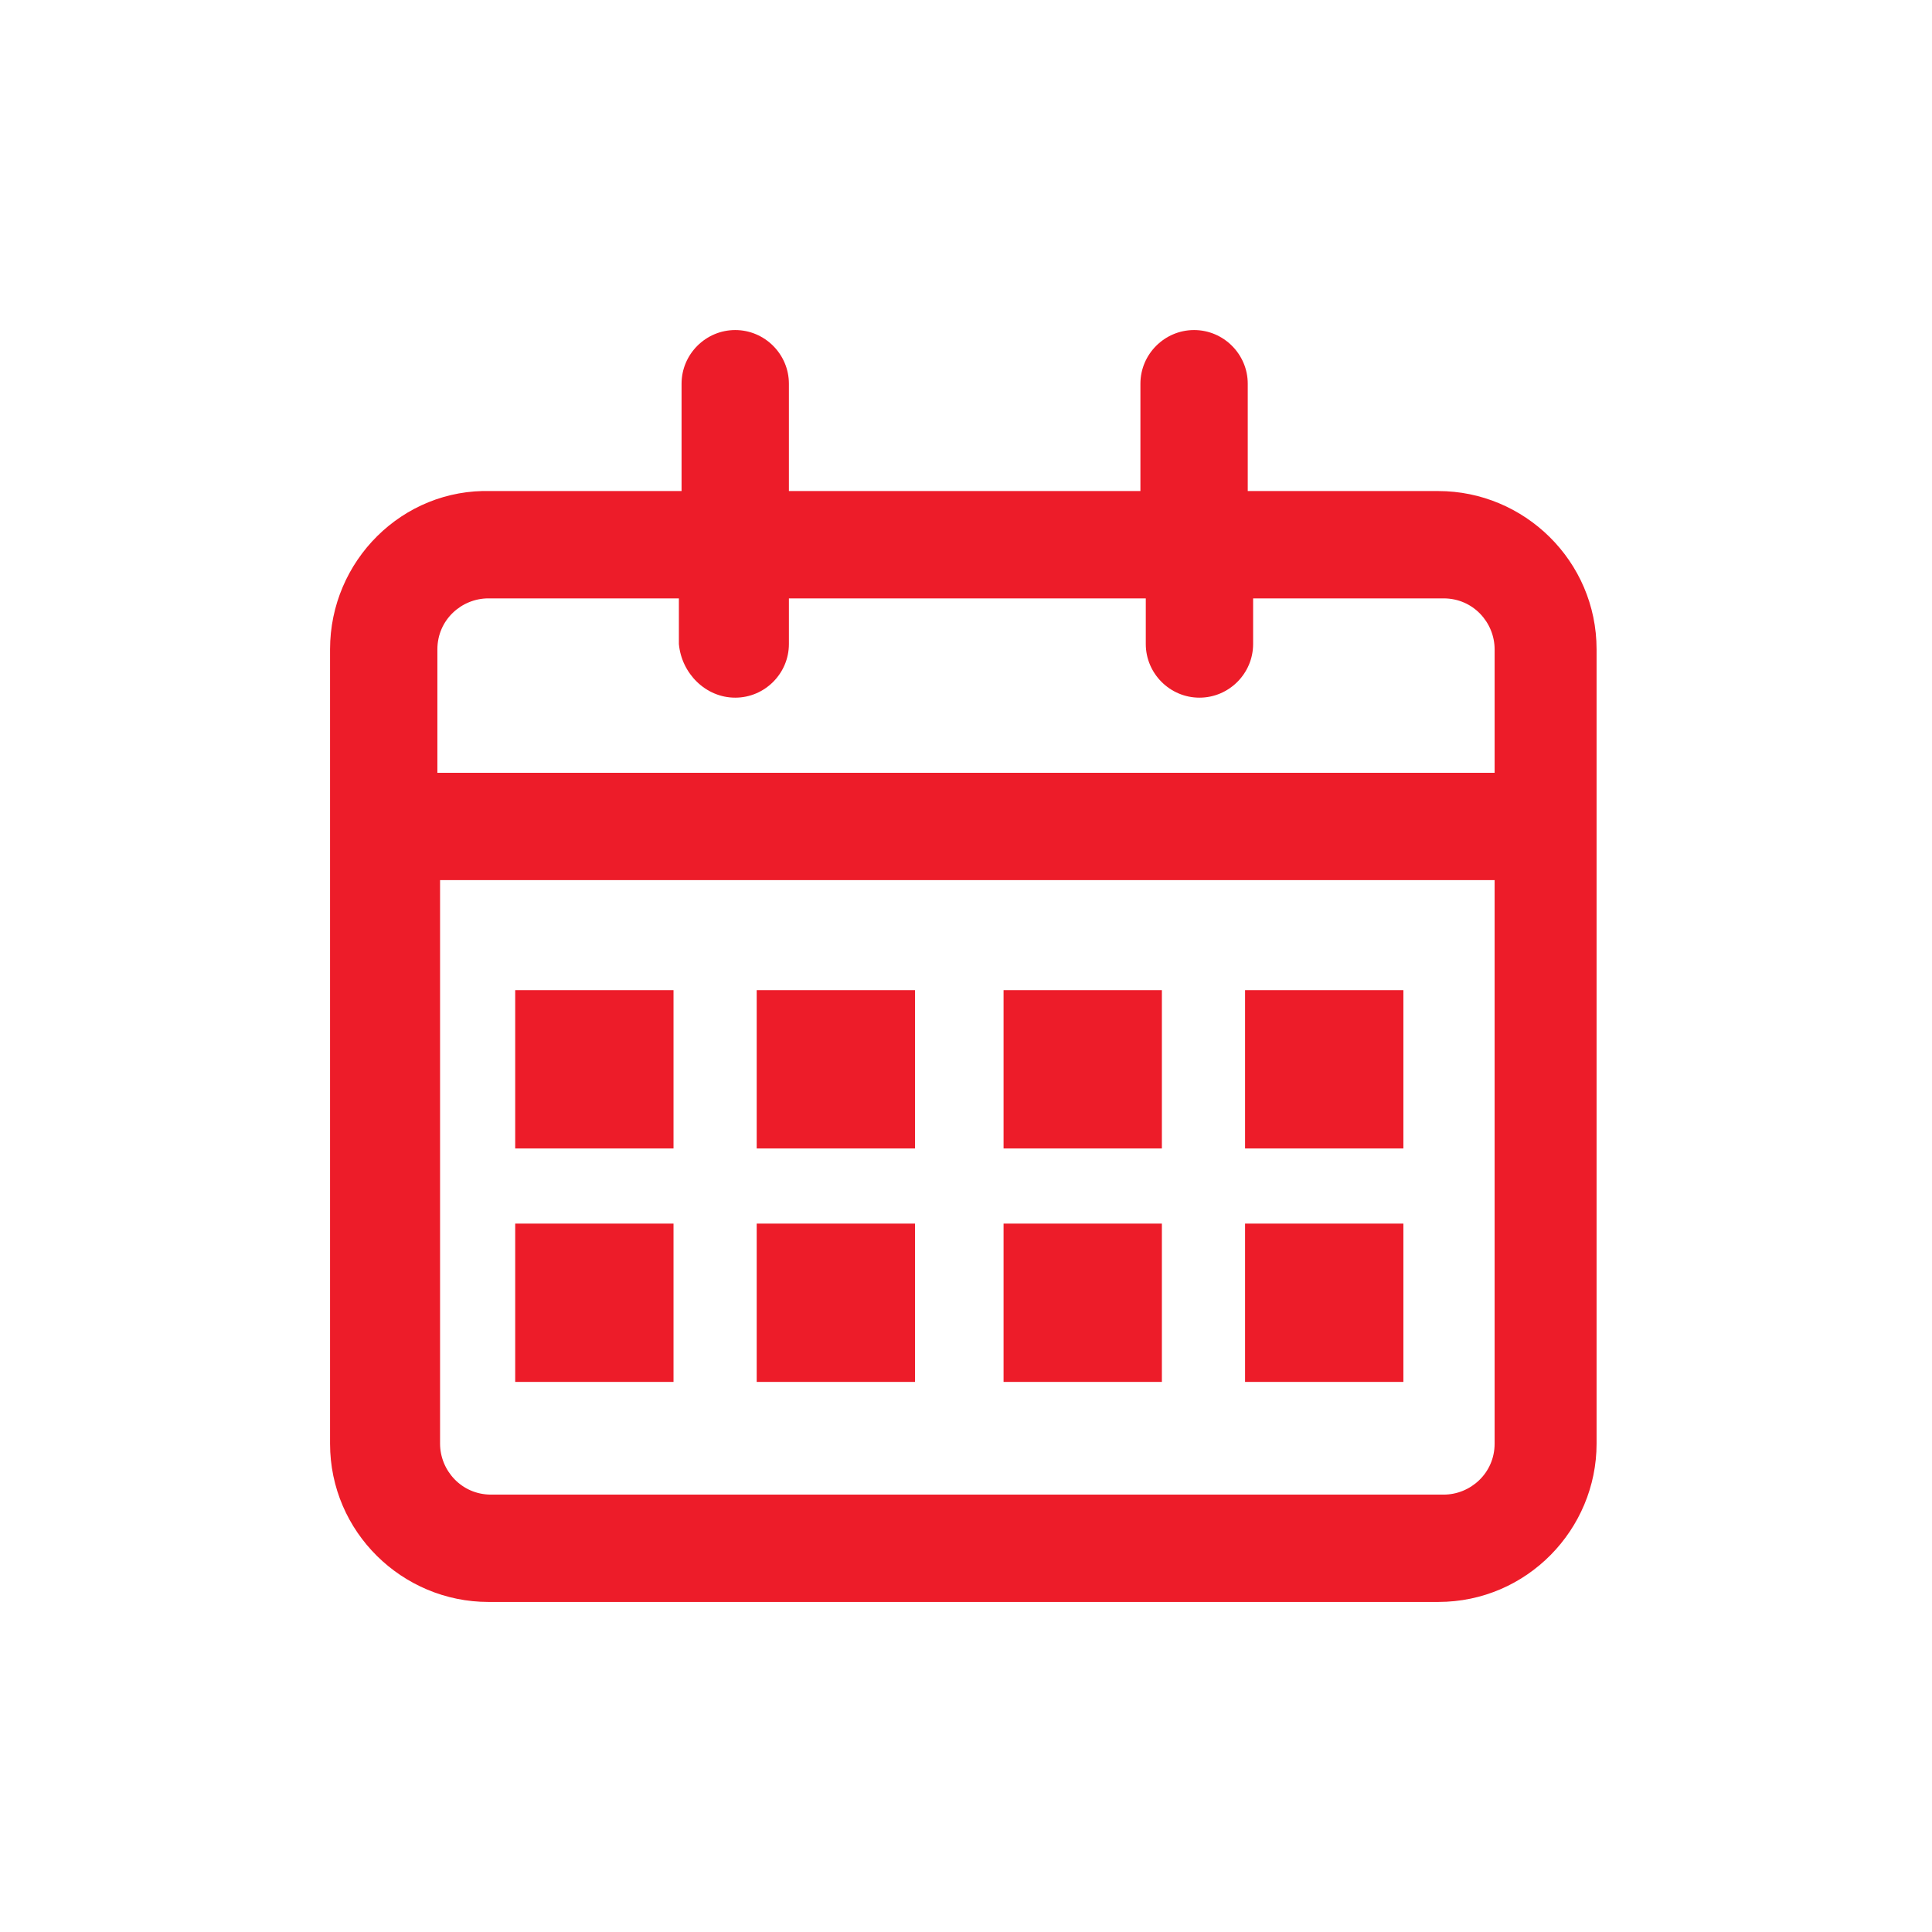 <?xml version="1.0" encoding="utf-8"?>
<!-- Generator: Adobe Illustrator 21.1.0, SVG Export Plug-In . SVG Version: 6.00 Build 0)  -->
<svg version="1.1" id="Layer_1" xmlns="http://www.w3.org/2000/svg" xmlns:xlink="http://www.w3.org/1999/xlink" x="0px" y="0px"
	 viewBox="0 0 72 72" style="enable-background:new 0 0 72 72;" xml:space="preserve">
<style type="text/css">
	.st0{fill:none;}
	.st1{fill:#ED1C29;}
</style>
<g>
	<rect y="-0.1" class="st0" width="72" height="72"/>
</g>
<g>
	<rect x="19.2" y="36.9" class="st1" width="5.9" height="5.9"/>
	<rect x="28.2" y="36.9" class="st1" width="5.9" height="5.9"/>
	<rect x="37.4" y="36.9" class="st1" width="5.9" height="5.9"/>
	<rect x="46.4" y="36.9" class="st1" width="5.9" height="5.9"/>
	<rect x="19.2" y="45.6" class="st1" width="5.9" height="5.9"/>
	<rect x="28.2" y="45.6" class="st1" width="5.9" height="5.9"/>
	<rect x="37.4" y="45.6" class="st1" width="5.9" height="5.9"/>
	<rect x="46.4" y="45.6" class="st1" width="5.9" height="5.9"/>
	<path class="st1" d="M12.3,24.2v6.6v23c0,3.3,2.7,5.9,5.9,5.9h35.4c3.3,0,5.9-2.7,5.9-5.9v-23v-6.6c0-3.3-2.7-5.9-5.9-5.9h-7.1v-4
		c0-1.1-0.9-2-2-2s-2,0.9-2,2v4H29.4v-4c0-1.1-0.9-2-2-2s-2,0.9-2,2v4h-7.1C15,18.2,12.3,20.9,12.3,24.2z M55.7,53.8
		c0,1.1-0.9,1.9-1.9,1.9H18.3c-1.1,0-1.9-0.9-1.9-1.9v-21h39.3V53.8z M27.4,26c1.1,0,2-0.9,2-2v-1.7h13.3V24c0,1.1,0.9,2,2,2
		s2-0.9,2-2v-1.7h7.1c1.1,0,1.9,0.9,1.9,1.9v4.6H16.3v-4.6c0-1.1,0.9-1.9,1.9-1.9h7.1V24C25.4,25.1,26.3,26,27.4,26z"/>
</g>
</svg>
